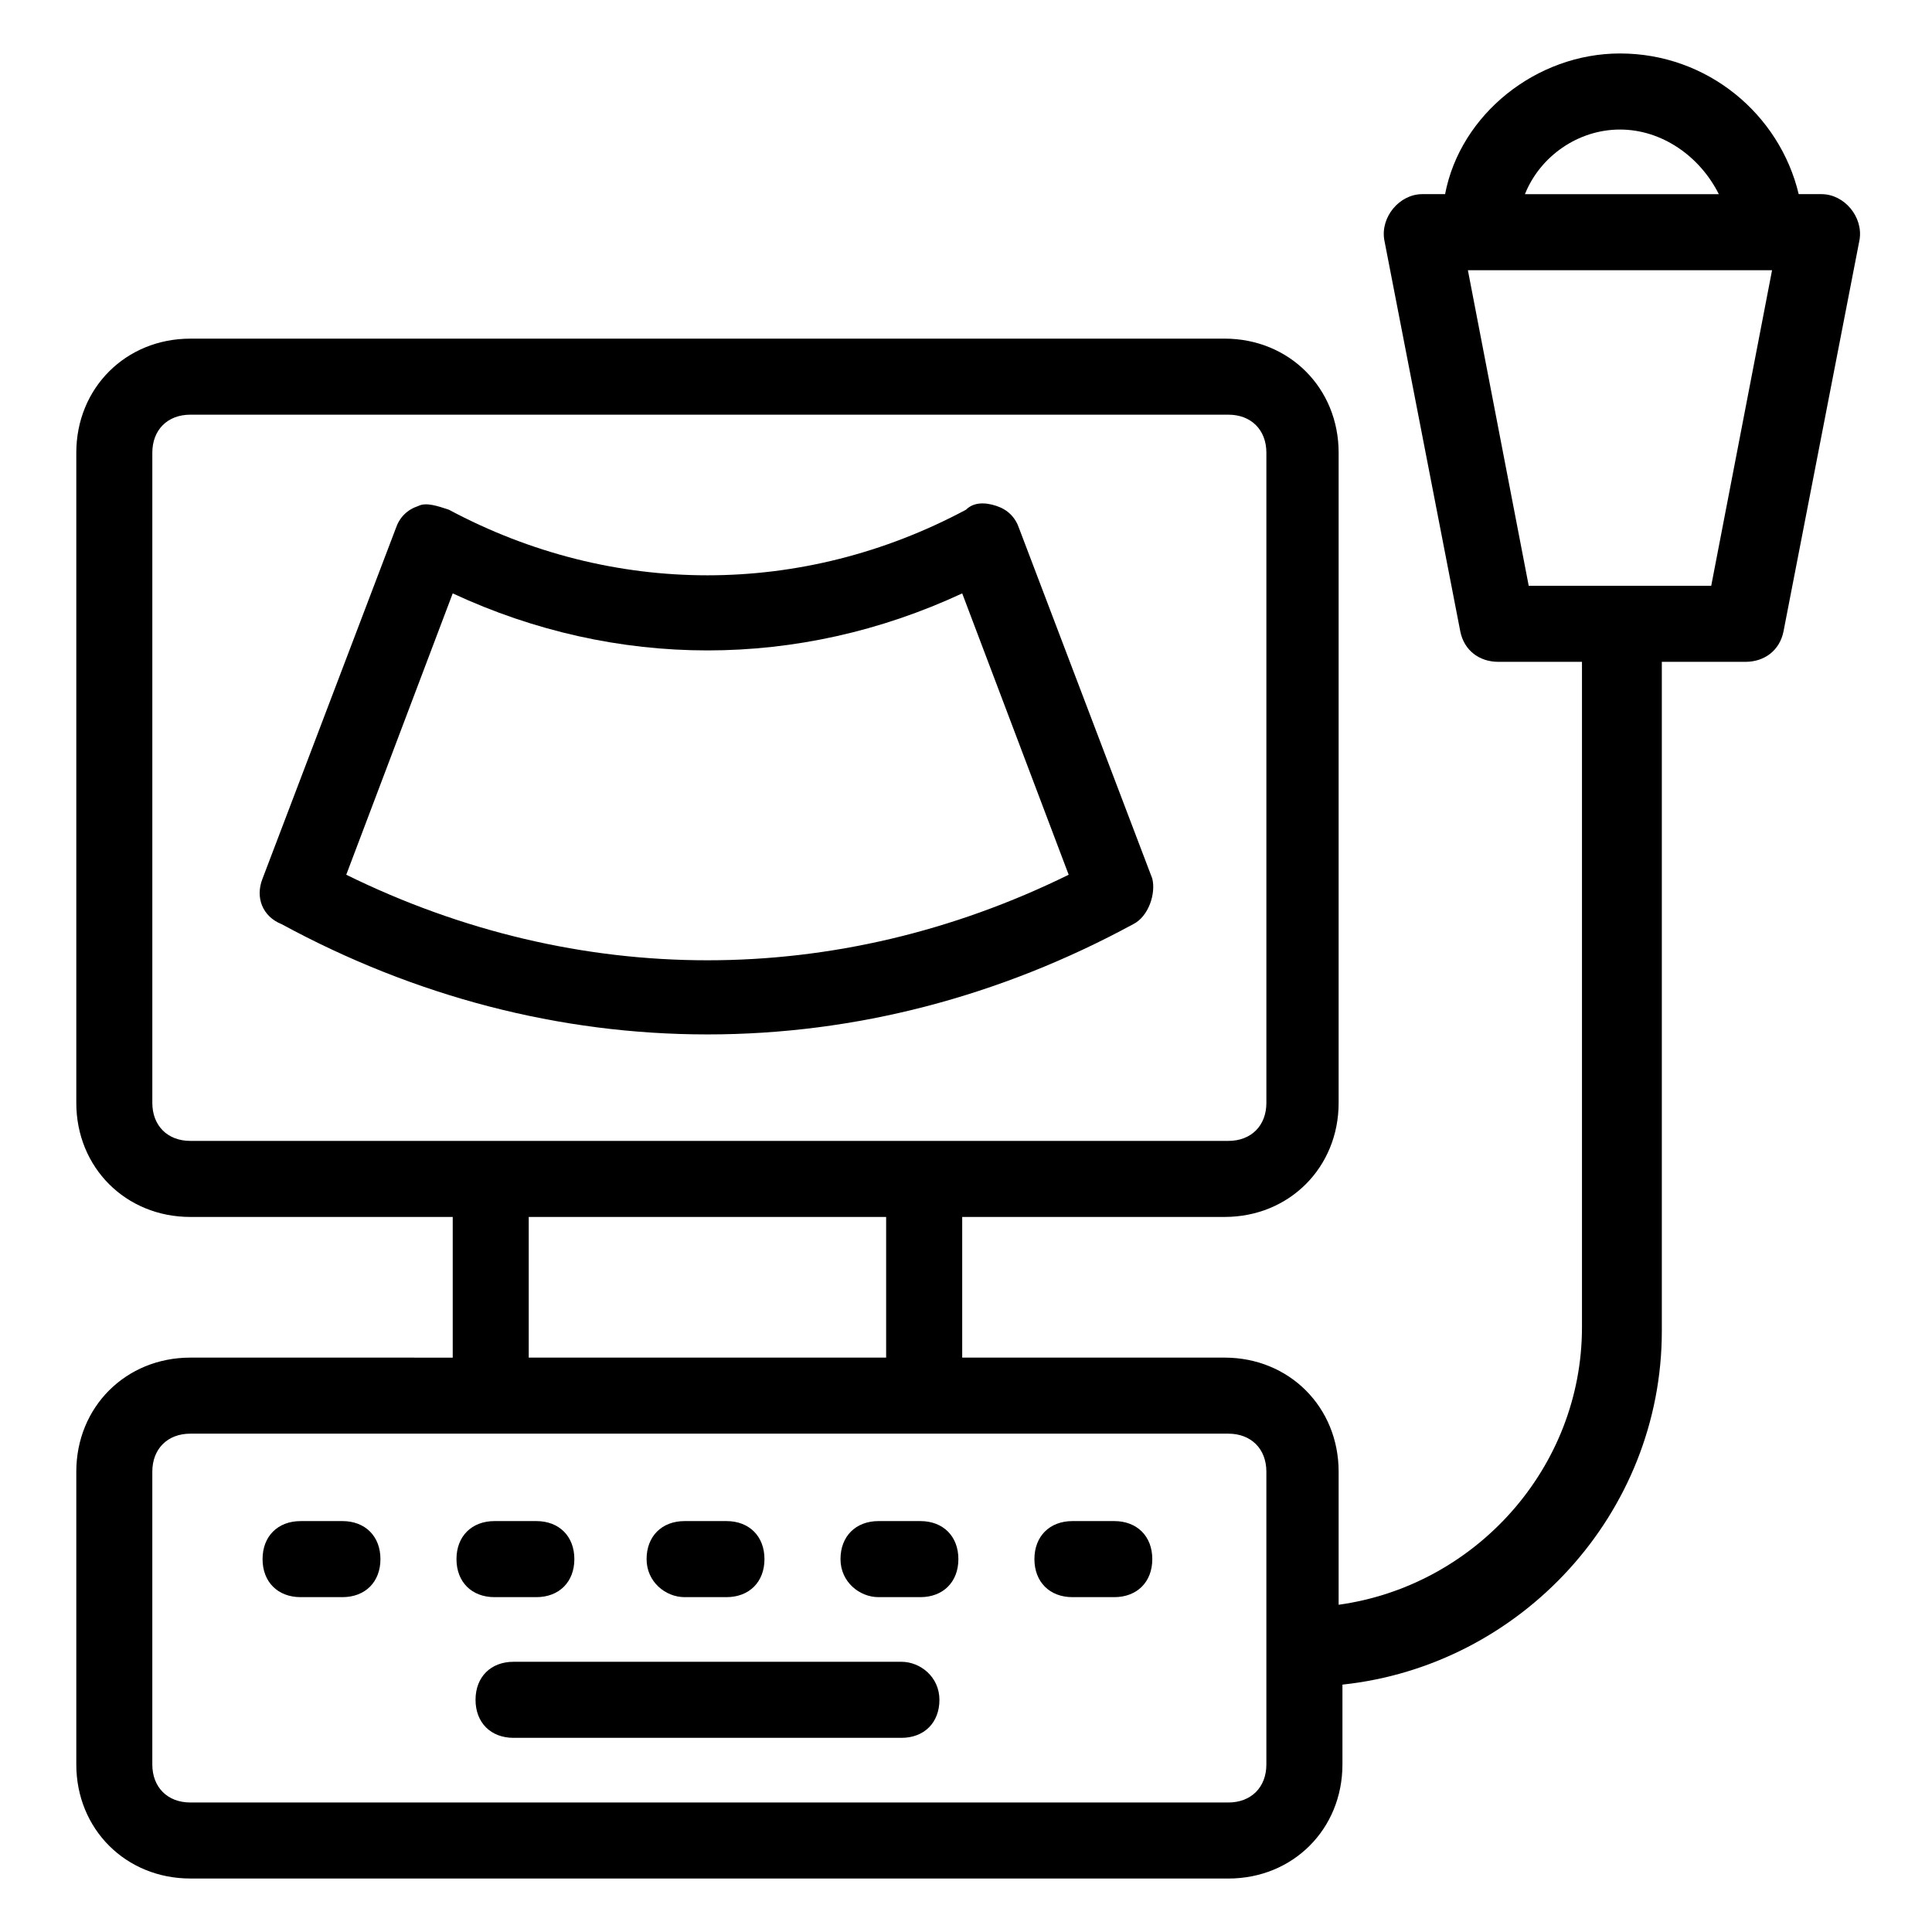 <?xml version="1.0" encoding="UTF-8"?>
<!-- Uploaded to: ICON Repo, www.svgrepo.com, Generator: ICON Repo Mixer Tools -->
<svg fill="#000000" width="800px" height="800px" version="1.1" viewBox="144 144 512 512" xmlns="http://www.w3.org/2000/svg">
 <g>
  <path d="m414.11 284.12c-1.008-3.023-3.023-5.039-6.047-6.047-3.023-1.008-6.047-1.008-8.062 1.008-43.328 23.176-93.707 23.176-137.04 0-3.023-1.008-6.047-2.016-8.062-1.008-3.023 1.008-5.039 3.023-6.047 6.047l-35.266 92.699c-2.016 5.039 0 10.078 5.039 12.09 35.266 19.145 73.555 29.223 112.85 29.223 39.297 0 77.586-10.078 112.85-29.223 4.031-2.016 6.047-8.062 5.039-12.09zm-178.35 91.695 28.215-74.562c43.328 20.152 91.691 20.152 135.02 0l28.215 74.562c-61.469 30.227-129.98 30.227-191.45 0z"/>
  <path d="m194.45 641.83h275.08c17.129 0 30.23-13.098 30.23-30.23v-21.16c47.359-5.039 84.641-45.344 84.641-93.707v-177.34h22.168c5.039 0 9.07-3.023 10.078-8.062l20.152-103.79c1.008-6.047-4.031-12.09-10.078-12.09h-6.047c-5.039-21.16-24.184-37.281-47.359-37.281-22.168 0-42.32 16.121-46.352 37.281h-6.043c-6.047 0-11.082 6.047-10.078 12.09l20.152 103.79c1.008 5.039 5.039 8.062 10.078 8.062h22.168v176.33c0 37.281-28.215 68.52-64.488 73.555v-35.266c0-17.129-13.098-30.23-30.23-30.23h-69.527v-37.281h69.527c17.129 0 30.23-13.098 30.23-30.23v-172.3c0-17.129-13.098-30.23-30.23-30.23l-274.07 0.004c-17.129 0-30.23 13.098-30.23 30.23v172.3c0 17.129 13.098 30.23 30.23 30.23h69.527v37.281l-69.527-0.004c-17.129 0-30.23 13.098-30.23 30.23v77.582c0 17.129 13.102 30.23 30.23 30.23zm378.86-463.5c11.082 0 21.16 7.055 26.199 17.129h-51.387c4.027-10.078 14.105-17.129 25.188-17.129zm-24.184 120.91-16.121-83.633h80.609l-16.121 83.633zm-354.68 147.11c-6.047 0-10.078-4.031-10.078-10.078v-172.3c0-6.047 4.031-10.078 10.078-10.078h275.08c6.047 0 10.078 4.031 10.078 10.078v172.3c0 6.047-4.031 10.078-10.078 10.078-155.17-0.004-116.88-0.004-275.08-0.004zm184.39 20.152v37.281h-94.715v-37.281zm-194.47 67.512c0-6.047 4.031-10.078 10.078-10.078h275.08c6.047 0 10.078 4.031 10.078 10.078v77.586c0 6.047-4.031 10.078-10.078 10.078h-275.08c-6.047 0-10.078-4.031-10.078-10.078z"/>
  <path d="m223.66 567.26h11.082c6.047 0 10.078-4.031 10.078-10.078s-4.031-10.078-10.078-10.078l-11.082 0.004c-6.047 0-10.078 4.031-10.078 10.078 0.004 6.047 4.035 10.074 10.078 10.074z"/>
  <path d="m275.05 567.26h11.082c6.047 0 10.078-4.031 10.078-10.078s-4.031-10.078-10.078-10.078h-11.082c-6.047 0-10.078 4.031-10.078 10.078 0 6.051 4.031 10.078 10.078 10.078z"/>
  <path d="m325.43 567.26h11.082c6.047 0 10.078-4.031 10.078-10.078s-4.031-10.078-10.078-10.078h-11.082c-6.047 0-10.078 4.031-10.078 10.078 0.004 6.051 5.043 10.078 10.078 10.078z"/>
  <path d="m376.82 567.26h11.082c6.047 0 10.078-4.031 10.078-10.078s-4.031-10.078-10.078-10.078h-11.082c-6.047 0-10.078 4.031-10.078 10.078 0 6.051 5.039 10.078 10.078 10.078z"/>
  <path d="m428.21 567.26h11.082c6.047 0 10.078-4.031 10.078-10.078s-4.031-10.078-10.078-10.078h-11.082c-6.047 0-10.078 4.031-10.078 10.078 0.004 6.051 4.035 10.078 10.078 10.078z"/>
  <path d="m382.87 584.39h-102.77c-6.047 0-10.078 4.031-10.078 10.078s4.031 10.078 10.078 10.078h102.78c6.047 0 10.078-4.031 10.078-10.078-0.004-6.051-5.043-10.078-10.082-10.078z"/>
 </g>
</svg>